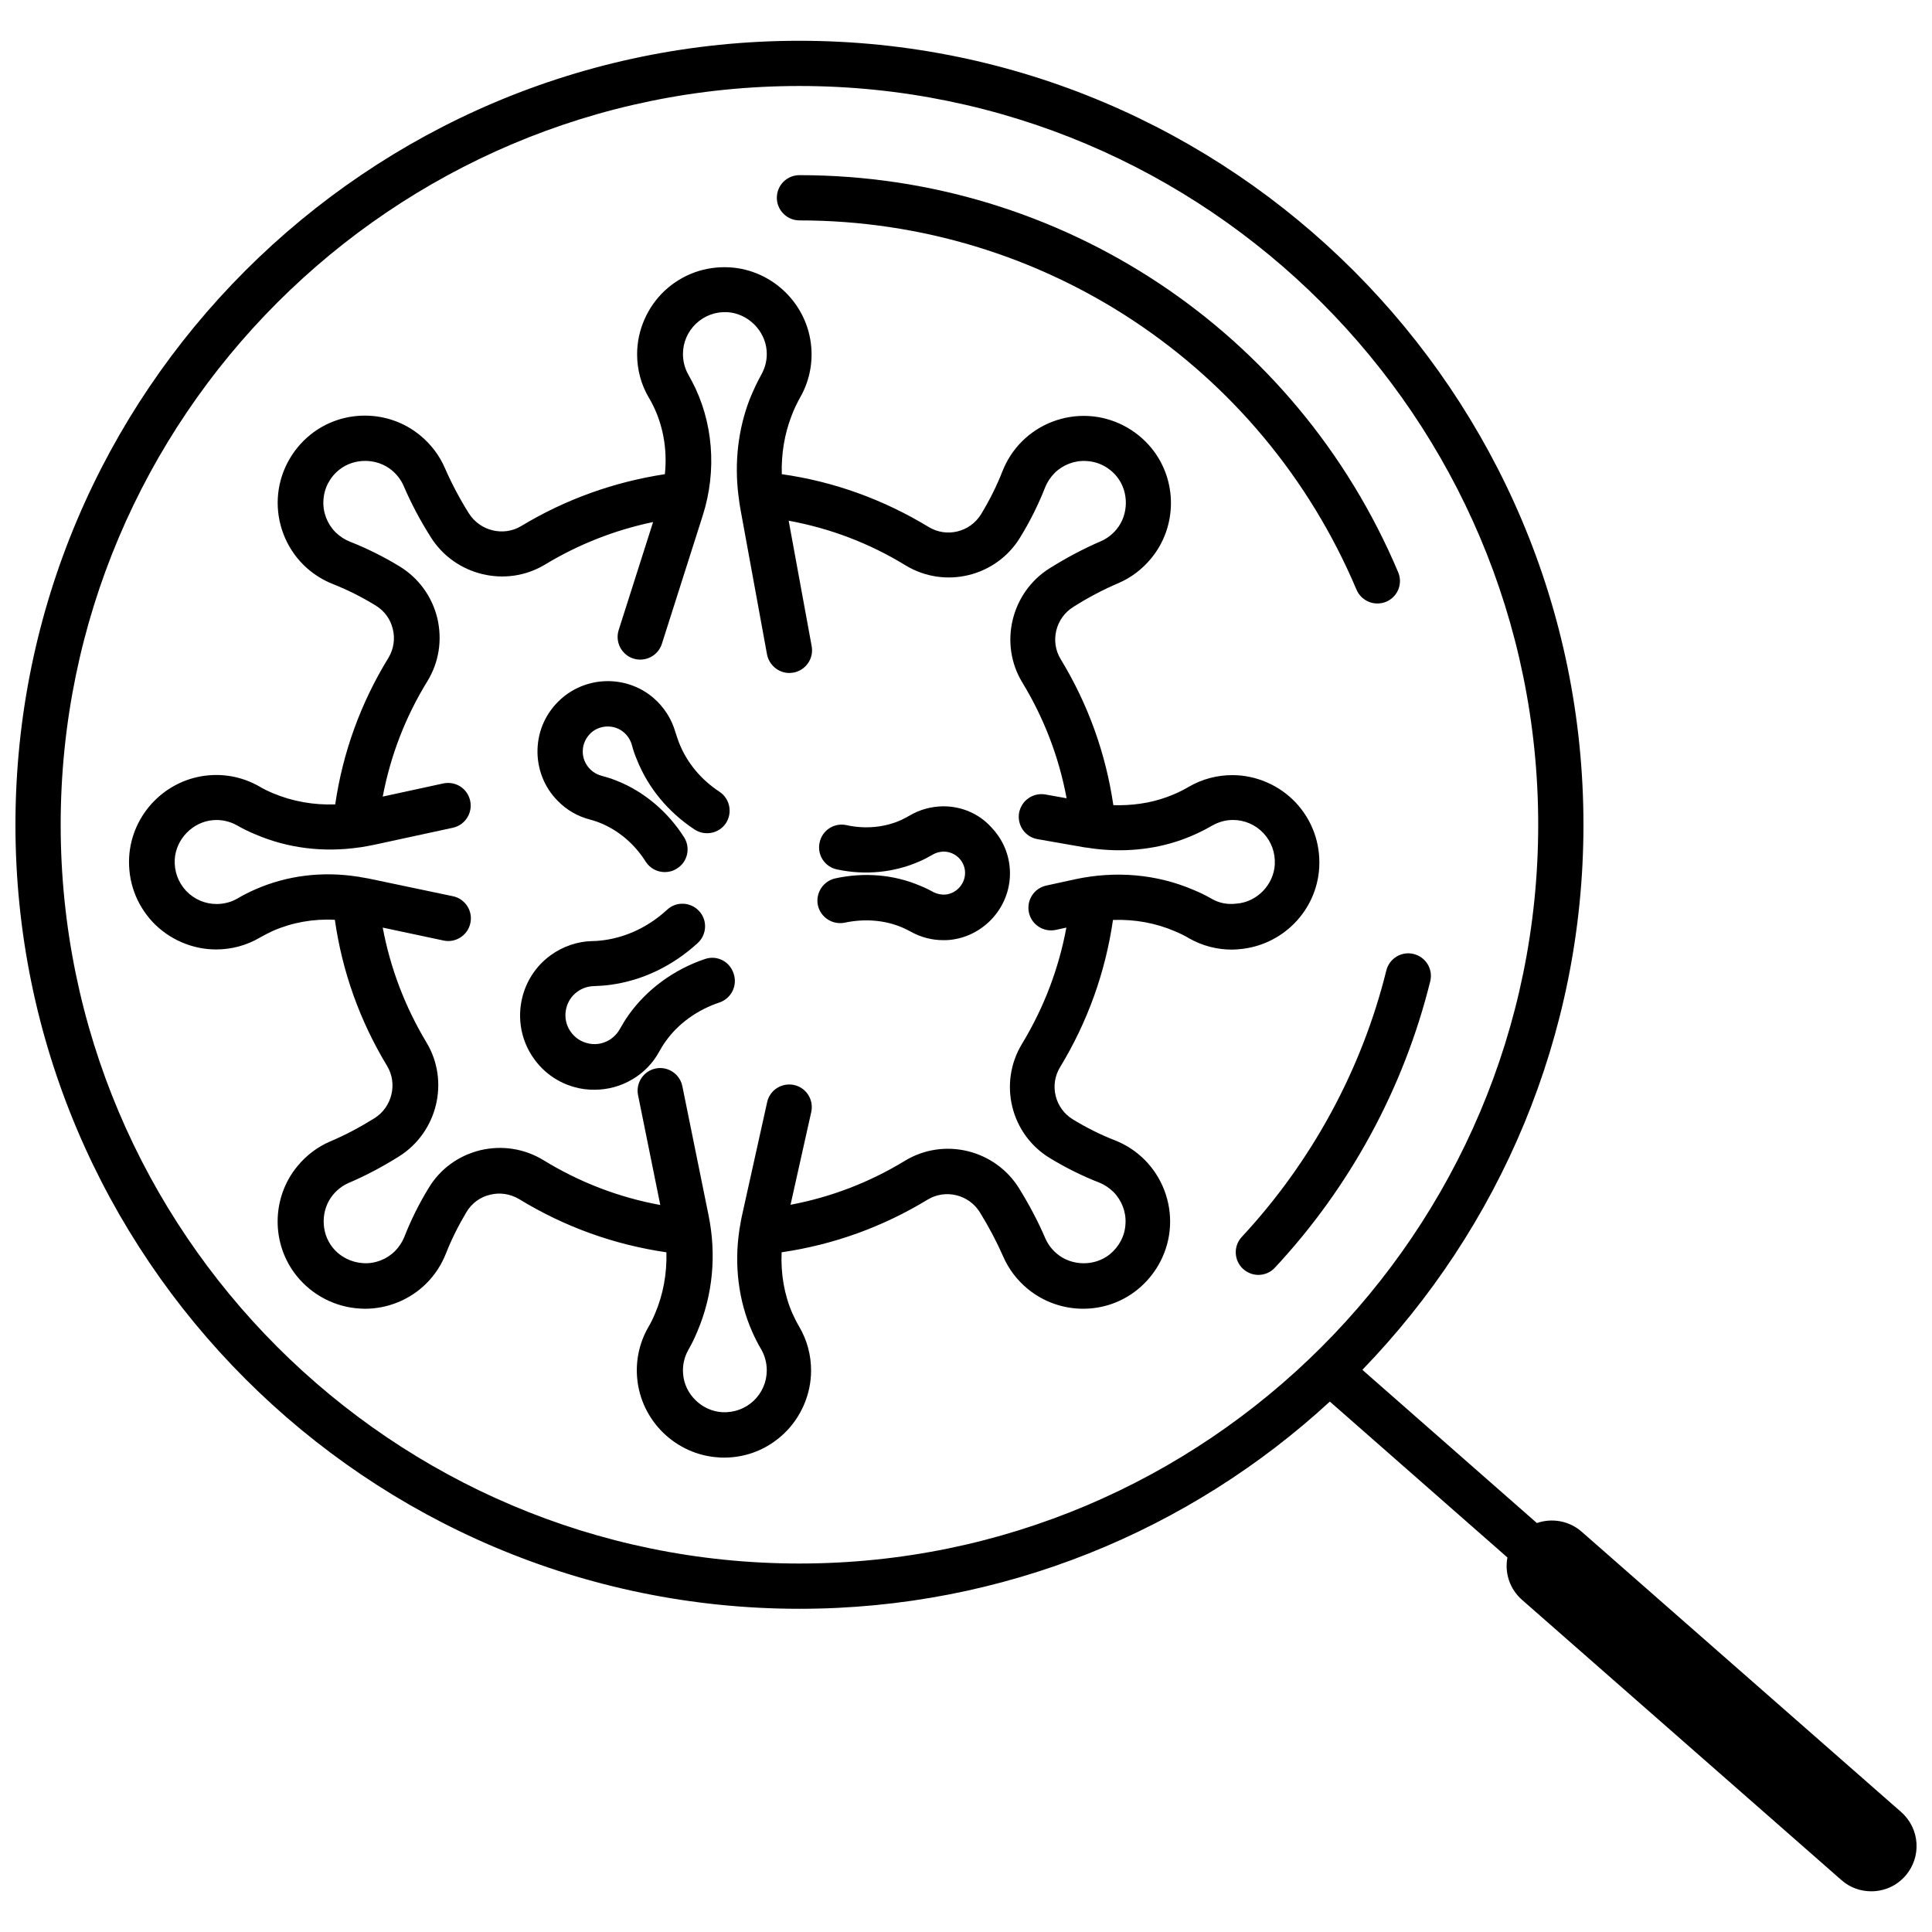 <?xml version="1.0" encoding="UTF-8"?>
<!-- Uploaded to: ICON Repo, www.svgrepo.com, Generator: ICON Repo Mixer Tools -->
<svg width="800px" height="800px" version="1.1" viewBox="144 144 512 512" xmlns="http://www.w3.org/2000/svg">
 <defs>
  <clipPath id="a">
   <path d="m148.09 154h503.81v492h-503.81z"/>
  </clipPath>
 </defs>
 <path d="m355.86 202.41c64.539 0 122.48 38.391 147.62 97.84 0.957 2.266 3.176 3.68 5.543 3.68 0.754 0 1.562-0.152 2.316-0.453 3.074-1.309 4.484-4.785 3.176-7.859-27.004-63.938-89.277-105.2-158.65-105.2-3.324 0-5.996 2.672-5.996 5.996 0.004 3.324 2.723 5.996 5.996 5.996z"/>
 <path d="m518.64 396.82c-3.223-0.805-6.449 1.16-7.254 4.383-6.5 26.25-19.75 50.633-38.289 70.582-2.266 2.418-2.117 6.195 0.301 8.465 1.16 1.059 2.621 1.613 4.082 1.613 1.613 0 3.223-0.656 4.383-1.914 19.949-21.41 34.16-47.609 41.16-75.875 0.809-3.223-1.156-6.449-4.383-7.254z"/>
 <g clip-path="url(#a)">
  <path d="m647.82 624.2-84.641-74.262c-3.375-2.973-7.961-3.68-11.891-2.316l-46.25-40.605c36.223-37.434 58.594-88.367 58.594-144.44 0-114.57-93.203-207.77-207.77-207.77-114.57-0.008-207.77 93.199-207.77 207.77s93.203 207.77 207.77 207.77c54.16 0 103.58-20.859 140.56-54.914l47.055 41.312c-0.754 4.031 0.555 8.312 3.879 11.234l84.641 74.262c2.266 2.016 5.09 2.973 7.91 2.973 3.324 0 6.648-1.359 9.02-4.082 4.383-4.988 3.879-12.543-1.105-16.926zm-487.74-261.63c0-107.96 87.812-195.78 195.78-195.78 107.96 0 195.78 87.812 195.78 195.78 0 107.96-87.812 195.78-195.78 195.78-107.96 0-195.78-87.816-195.78-195.78z"/>
 </g>
 <path d="m330.88 398.13c-8.262 2.769-15.469 8.062-20.305 14.863-0.855 1.211-1.613 2.469-2.316 3.727-0.656 1.16-1.613 2.168-2.769 2.871-1.812 1.109-3.981 1.41-6.047 0.805-2.066-0.555-3.727-1.965-4.734-3.828-1.762-3.324-0.754-7.609 2.316-9.773 1.258-0.906 2.719-1.41 4.281-1.461 1.512-0.051 3.023-0.152 4.484-0.352 8.516-1.16 16.473-4.988 23.125-11.082 2.418-2.215 2.621-6.047 0.352-8.465-2.215-2.418-6.047-2.621-8.465-0.352-4.836 4.434-10.578 7.203-16.676 8.062-1.059 0.152-2.168 0.25-3.223 0.25-3.93 0.102-7.707 1.41-10.934 3.727-7.91 5.691-10.43 16.473-5.894 25.141 2.57 4.836 6.852 8.363 12.141 9.824 1.715 0.504 3.527 0.707 5.289 0.707 3.578 0 7.106-0.957 10.176-2.82 2.973-1.762 5.441-4.332 7.055-7.356 0.504-0.855 1.008-1.762 1.613-2.57 3.324-4.734 8.414-8.414 14.309-10.379 3.125-1.059 4.836-4.434 3.777-7.609-1.004-3.273-4.43-4.984-7.555-3.93z"/>
 <path d="m394.05 357.68h-0.152c-3.125 0.051-6.144 0.855-8.867 2.469-0.707 0.402-1.461 0.805-2.215 1.16-4.332 1.965-9.473 2.469-14.508 1.359-3.223-0.707-6.449 1.359-7.106 4.637-0.707 3.223 1.359 6.449 4.637 7.106 7.457 1.613 15.266 0.805 21.914-2.168 1.16-0.504 2.316-1.109 3.426-1.762 0.855-0.504 1.812-0.754 2.82-0.805 1.562 0 3.074 0.605 4.18 1.762 1.109 1.16 1.664 2.672 1.562 4.231-0.152 2.769-2.418 5.141-5.141 5.391-1.16 0.102-2.266-0.152-3.273-0.656-1.16-0.656-2.316-1.211-3.578-1.715-6.902-2.922-14.66-3.578-22.371-1.914-3.223 0.707-5.289 3.879-4.637 7.106 0.707 3.223 3.879 5.289 7.106 4.637 5.289-1.109 10.578-0.707 15.215 1.258 0.805 0.352 1.613 0.754 2.367 1.16 2.621 1.461 5.543 2.215 8.516 2.215 0.555 0 1.109 0 1.613-0.051 8.715-0.805 15.617-8.012 16.07-16.727 0.25-4.938-1.512-9.574-4.938-13.148-3.219-3.578-7.856-5.543-12.641-5.543z"/>
 <path d="m300.25 361.16c0.855 0.25 1.762 0.504 2.621 0.855 4.887 1.914 9.27 5.594 12.242 10.328 1.16 1.812 3.074 2.769 5.09 2.769 1.109 0 2.215-0.301 3.223-0.957 2.82-1.762 3.629-5.492 1.863-8.262-4.383-6.902-10.781-12.242-18.035-15.062-1.258-0.504-2.57-0.906-3.879-1.258-1.109-0.301-2.117-0.855-2.973-1.715-1.309-1.309-2.016-3.023-1.965-4.887 0.051-1.863 0.855-3.527 2.215-4.785 2.418-2.168 6.246-2.215 8.664-0.102 1.008 0.855 1.762 2.016 2.117 3.273 0.352 1.359 0.805 2.672 1.359 3.981 2.973 7.457 8.262 13.855 15.266 18.488 2.769 1.812 6.5 1.059 8.312-1.664 1.812-2.769 1.059-6.5-1.664-8.312-4.988-3.273-8.664-7.758-10.73-12.949-0.352-0.906-0.656-1.863-0.957-2.769-1.008-3.578-3.023-6.75-5.894-9.219-7.055-5.996-17.531-5.844-24.434 0.301-3.879 3.477-6.098 8.211-6.246 13.402-0.152 5.09 1.812 10.125 5.441 13.703 2.316 2.371 5.238 4.031 8.363 4.84z"/>
 <path d="m493.61 373.9c0.352-6.449-1.863-12.543-6.246-17.23-4.332-4.586-10.48-7.254-16.777-7.254-4.082 0-8.062 1.059-11.586 3.125-1.863 1.109-3.879 2.016-5.996 2.769-4.332 1.562-9.117 2.215-13.957 2.066-2.016-13.754-6.699-26.754-13.957-38.691-2.871-4.684-1.359-10.934 3.375-13.855 3.879-2.469 7.91-4.586 11.941-6.297 3.375-1.461 6.297-3.68 8.664-6.551 6.902-8.363 7.004-20.605 0.203-29.07-4.133-5.141-10.277-8.312-16.828-8.664-6.551-0.352-13 2.117-17.633 6.75-2.266 2.266-3.981 4.938-5.141 7.859-1.512 3.879-3.426 7.707-5.691 11.438-2.922 4.734-9.117 6.246-13.855 3.375-12.043-7.305-25.09-12.043-38.945-14.008-0.152-5.34 0.707-10.578 2.57-15.418 0.656-1.762 1.461-3.426 2.367-5.039 2.266-4.031 3.273-8.613 2.871-13.25-0.957-11.387-10.277-20.453-21.664-21.109-6.449-0.352-12.543 1.863-17.23 6.246-4.586 4.332-7.254 10.48-7.254 16.777 0 4.082 1.059 8.062 3.125 11.539 0.203 0.402 0.453 0.754 0.656 1.16 3.074 5.742 4.281 12.445 3.578 19.094-13.504 2.066-26.301 6.648-38.09 13.754-4.684 2.82-10.883 1.309-13.855-3.375-2.469-3.93-4.586-7.961-6.348-11.992-1.461-3.375-3.68-6.297-6.551-8.664-8.363-6.902-20.605-7.004-29.07-0.203-5.141 4.133-8.312 10.277-8.664 16.828-0.352 6.551 2.117 13 6.75 17.633 2.266 2.266 4.938 3.981 7.859 5.141 3.828 1.512 7.656 3.426 11.336 5.691 2.316 1.41 3.93 3.629 4.535 6.246 0.656 2.621 0.203 5.34-1.16 7.609-7.356 11.992-12.09 25.039-14.105 38.844-5.742 0.203-11.387-0.805-16.523-2.973-1.309-0.555-2.57-1.16-3.727-1.863-4.031-2.266-8.613-3.273-13.25-2.871-11.387 0.957-20.453 10.277-21.109 21.664-0.352 6.449 1.863 12.543 6.246 17.23 4.332 4.586 10.48 7.254 16.777 7.254 4.082 0 8.062-1.059 11.586-3.125 1.16-0.656 2.316-1.258 3.527-1.812 5.09-2.215 10.68-3.223 16.375-2.922 1.965 13.754 6.602 26.754 13.855 38.742 2.82 4.684 1.309 10.934-3.375 13.855-3.828 2.367-7.758 4.484-11.738 6.144-3.375 1.461-6.297 3.68-8.664 6.551-6.902 8.363-7.004 20.605-0.203 29.07 4.133 5.141 10.277 8.312 16.828 8.664 0.402 0 0.855 0.051 1.258 0.051 6.098 0 11.992-2.418 16.324-6.75 2.266-2.266 3.981-4.938 5.141-7.859 1.461-3.727 3.324-7.457 5.492-11.082 1.41-2.316 3.629-3.93 6.246-4.535 2.621-0.656 5.34-0.203 7.656 1.16 12.043 7.356 25.191 12.09 39.047 14.105 0.152 5.691-0.855 11.184-3.023 16.273-0.555 1.309-1.16 2.57-1.863 3.727-2.266 4.031-3.273 8.613-2.871 13.25 0.957 11.387 10.277 20.453 21.664 21.109 0.453 0.051 0.906 0.051 1.359 0.051 5.945 0 11.488-2.215 15.82-6.297 4.586-4.332 7.254-10.48 7.254-16.777 0-4.082-1.059-8.062-3.125-11.586-0.656-1.109-1.258-2.316-1.812-3.527-2.168-4.938-3.125-10.531-2.871-16.223 13.754-2.016 26.754-6.699 38.691-13.957 4.734-2.871 10.934-1.359 13.855 3.375 2.367 3.828 4.434 7.758 6.144 11.637 1.461 3.375 3.68 6.297 6.551 8.664 4.231 3.477 9.473 5.238 14.66 5.238 5.09 0 10.176-1.664 14.359-5.039 5.141-4.133 8.312-10.277 8.664-16.828 0.352-6.551-2.117-13-6.75-17.633-2.266-2.266-4.938-3.981-7.859-5.141-3.777-1.461-7.508-3.324-11.133-5.543-4.734-2.871-6.297-9.117-3.375-13.855 7.305-12.043 11.992-25.141 14.008-38.996 5.742-0.203 11.336 0.805 16.473 3.023 1.309 0.555 2.57 1.16 3.727 1.863 3.477 1.965 7.356 2.973 11.285 2.973 0.656 0 1.309-0.051 1.914-0.102 11.535-0.945 20.605-10.219 21.258-21.652zm-28.465 8.312c-1.562-0.906-3.223-1.715-4.938-2.418-9.672-4.133-20.555-5.09-31.336-2.769l-7.609 1.664c-3.223 0.707-5.289 3.879-4.586 7.152 0.707 3.223 3.879 5.289 7.152 4.586l2.769-0.605c-2.016 10.883-5.945 21.211-11.738 30.781-6.348 10.43-3.023 24.031 7.406 30.328 4.231 2.57 8.613 4.734 13 6.449 1.41 0.555 2.672 1.41 3.777 2.469 2.215 2.215 3.426 5.34 3.223 8.465-0.152 3.176-1.664 6.047-4.18 8.113-3.981 3.176-9.977 3.125-13.906-0.102-1.41-1.16-2.469-2.57-3.176-4.18-1.914-4.484-4.281-8.918-6.953-13.25-6.398-10.277-19.949-13.551-30.277-7.254-9.422 5.742-19.598 9.621-30.277 11.637l5.492-24.586c0.707-3.223-1.309-6.449-4.535-7.152-3.223-0.707-6.449 1.309-7.152 4.535l-6.75 30.43c-0.203 0.957-0.352 1.863-0.504 2.82-0.051 0.203-0.102 0.402-0.102 0.605-1.41 9.27-0.25 18.742 3.375 26.953 0.707 1.613 1.512 3.223 2.418 4.734 0.957 1.664 1.461 3.578 1.461 5.543 0 3.074-1.258 5.945-3.477 8.062-2.266 2.117-5.188 3.176-8.312 3.023-5.391-0.301-9.977-4.734-10.379-10.125-0.203-2.266 0.301-4.434 1.359-6.348 0.906-1.562 1.715-3.223 2.418-4.938 4.082-9.574 5.141-20.305 2.922-30.984l-6.902-34.008c-0.656-3.223-3.828-5.34-7.055-4.684-3.223 0.656-5.34 3.828-4.684 7.055l5.894 29.121c-10.984-2.016-21.363-5.996-30.984-11.891-5.039-3.074-10.984-3.981-16.727-2.621-5.742 1.41-10.629 4.938-13.652 9.977-2.57 4.18-4.734 8.566-6.449 12.949-0.555 1.41-1.41 2.672-2.469 3.777-2.215 2.215-5.289 3.426-8.465 3.223s-6.098-1.664-8.113-4.18c-3.176-3.981-3.125-9.977 0.102-13.906 1.16-1.41 2.57-2.469 4.18-3.176 4.484-1.914 8.969-4.281 13.301-7.004 10.227-6.398 13.504-19.949 7.305-30.23-5.691-9.473-9.574-19.699-11.586-30.43l16.121 3.426c3.223 0.707 6.449-1.41 7.106-4.637 0.707-3.223-1.41-6.449-4.637-7.106l-22.32-4.684c-0.754-0.152-1.562-0.25-2.316-0.402-0.203-0.051-0.402-0.102-0.605-0.102-9.422-1.461-18.742-0.301-27.105 3.375-1.613 0.707-3.223 1.512-4.734 2.418-1.664 0.957-3.578 1.461-5.543 1.461-3.074 0-5.945-1.258-8.062-3.477-2.117-2.266-3.176-5.188-3.023-8.312 0.301-5.391 4.734-9.977 10.125-10.43 2.215-0.203 4.434 0.301 6.348 1.359 1.562 0.906 3.223 1.715 4.938 2.418 8.566 3.68 18.086 4.836 27.609 3.426h0.102c1.211-0.203 2.418-0.402 3.629-0.656l20.957-4.535c3.223-0.707 5.289-3.879 4.586-7.152-0.707-3.273-3.879-5.289-7.152-4.586l-16.02 3.477c2.066-10.832 5.996-21.109 11.84-30.582 3.074-5.039 3.981-10.934 2.621-16.727-1.41-5.742-4.938-10.578-9.926-13.652-4.281-2.621-8.766-4.836-13.25-6.602-1.41-0.555-2.672-1.41-3.777-2.469-2.215-2.215-3.426-5.34-3.223-8.465 0.152-3.176 1.664-6.098 4.18-8.113 3.981-3.176 9.977-3.125 13.906 0.102 1.41 1.16 2.469 2.57 3.176 4.18 1.965 4.586 4.383 9.168 7.203 13.602 6.398 10.176 19.949 13.453 30.23 7.254 8.918-5.391 18.539-9.168 28.668-11.285l-9.117 28.617c-1.008 3.176 0.754 6.551 3.879 7.559 3.176 1.008 6.551-0.754 7.559-3.879l10.832-34.008c3.828-11.992 2.769-25.039-2.922-35.719-0.301-0.504-0.555-1.059-0.855-1.562-0.957-1.664-1.461-3.578-1.461-5.543 0-3.074 1.258-5.945 3.477-8.062 2.266-2.117 5.188-3.176 8.262-3.023 5.391 0.301 9.977 4.785 10.43 10.125 0.203 2.266-0.301 4.434-1.359 6.348-1.16 2.117-2.215 4.332-3.125 6.602-3.074 7.961-4.082 16.777-2.973 25.594 0 0.102 0.051 0.203 0.051 0.352 0.102 0.957 0.25 1.863 0.402 2.82l7.106 38.844c0.555 2.871 3.074 4.938 5.894 4.938 0.352 0 0.707-0.051 1.109-0.102 3.273-0.605 5.441-3.727 4.836-7.004l-6.098-33.25c10.984 2.016 21.363 5.945 30.984 11.84 10.379 6.297 23.98 3.023 30.328-7.356 2.672-4.332 4.887-8.816 6.648-13.301 0.555-1.41 1.41-2.672 2.469-3.777 2.215-2.215 5.34-3.426 8.465-3.223 3.176 0.152 6.098 1.664 8.113 4.18 3.176 3.981 3.125 9.977-0.102 13.906-1.16 1.41-2.57 2.469-4.18 3.176-4.586 1.965-9.117 4.383-13.551 7.152-10.227 6.398-13.504 20-7.254 30.277 5.793 9.523 9.723 19.852 11.738 30.684l-5.644-1.008c-3.273-0.555-6.348 1.613-6.953 4.887-0.555 3.273 1.613 6.398 4.887 6.953l12.395 2.168c0.402 0.051 0.805 0.102 1.211 0.152 0.203 0.051 0.402 0.051 0.605 0.102 8.262 1.16 16.574 0.402 24.031-2.266 2.82-1.008 5.492-2.266 8.012-3.727 1.664-0.957 3.578-1.512 5.543-1.512 3.074 0 5.945 1.258 8.062 3.477 2.117 2.266 3.176 5.188 3.023 8.312-0.301 5.391-4.734 9.977-10.125 10.379-2.43 0.305-4.648-0.148-6.562-1.258z"/>
</svg>